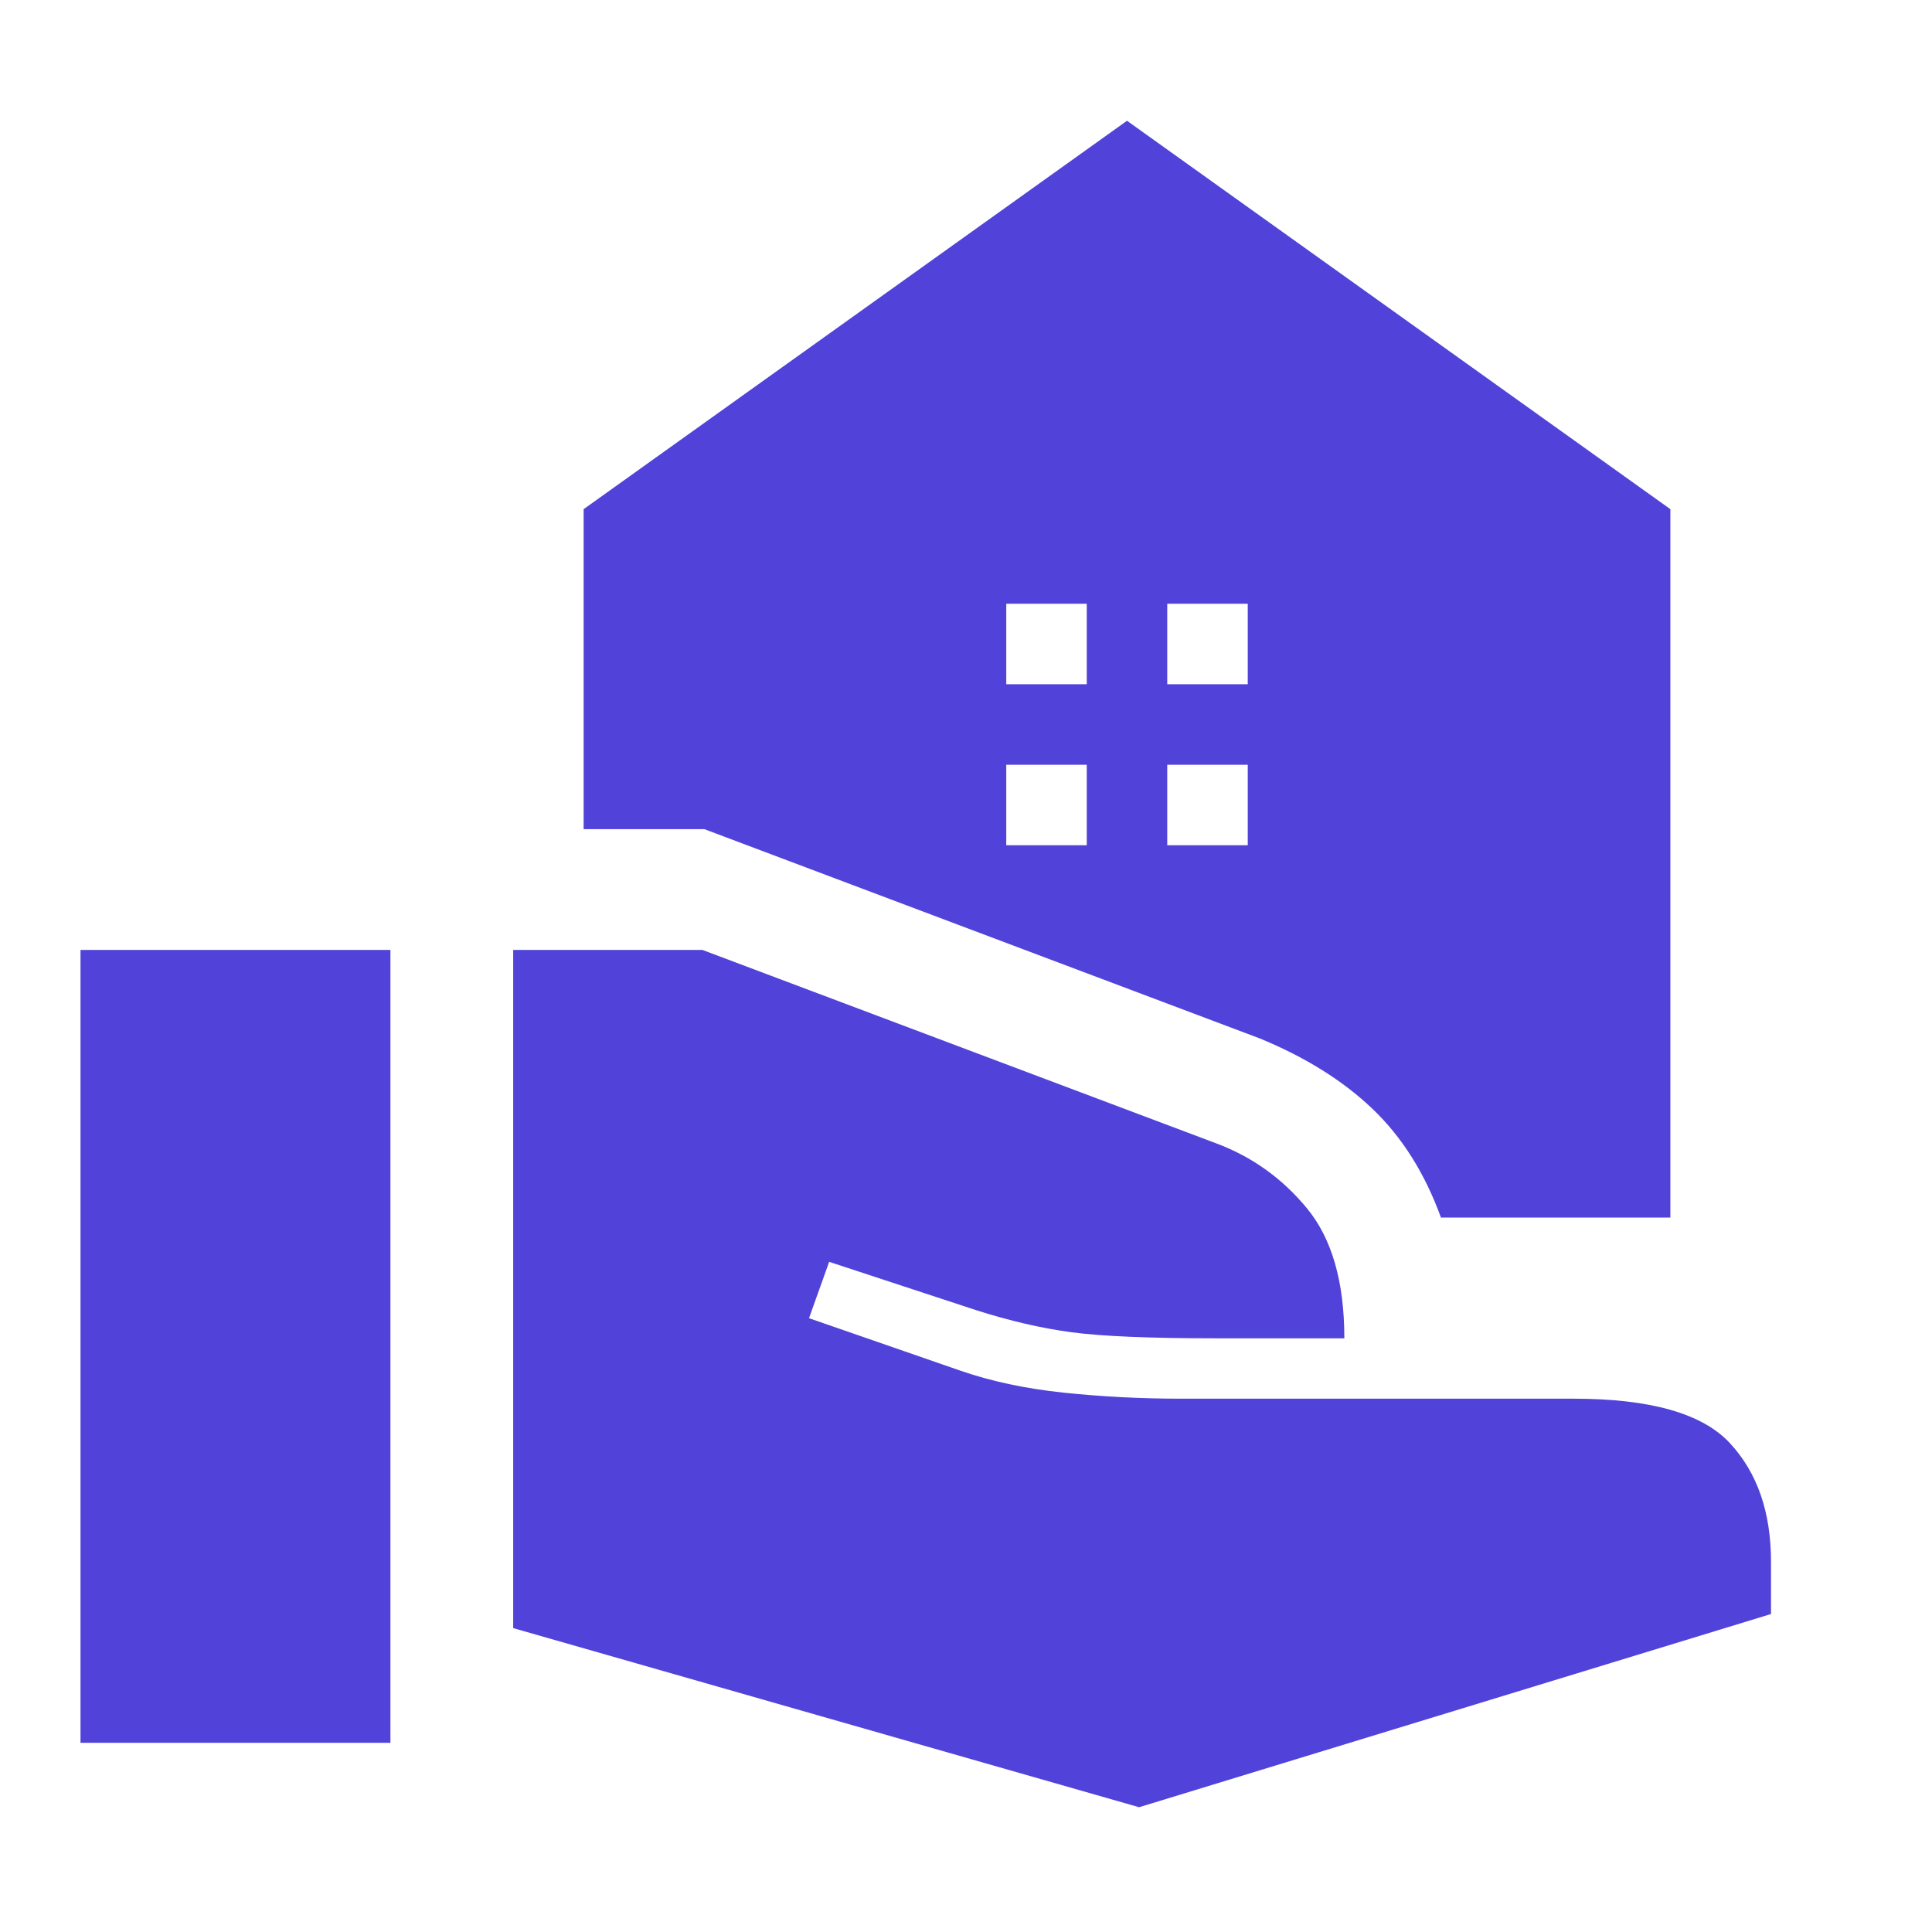 <svg xmlns="http://www.w3.org/2000/svg" height="48" width="48"><path fill="#5143d9" d="M29 17h2v-2h-2Zm-4 0h2v-2h-2Zm3.3 27.9-15.55-4.45V23.6h4.7l12.75 4.8q1.35.5 2.275 1.625.925 1.125.925 3.225h-3.2q-2.45 0-3.575-.15t-2.375-.55l-3.65-1.2-.5 1.4 3.75 1.3q1.15.4 2.575.55 1.425.15 2.925.15h9.75q2.85 0 3.875 1.1T44 38.8v1.3ZM2 43.3V23.6h7.7v19.7Zm33.8-13.05q-.6-1.65-1.7-2.7-1.1-1.05-2.8-1.75l-13.8-5.2h-3v-7.95L28 3l13.5 9.65v17.6ZM29 21h2v-2h-2Zm-4 0h2v-2h-2Z"/></svg>